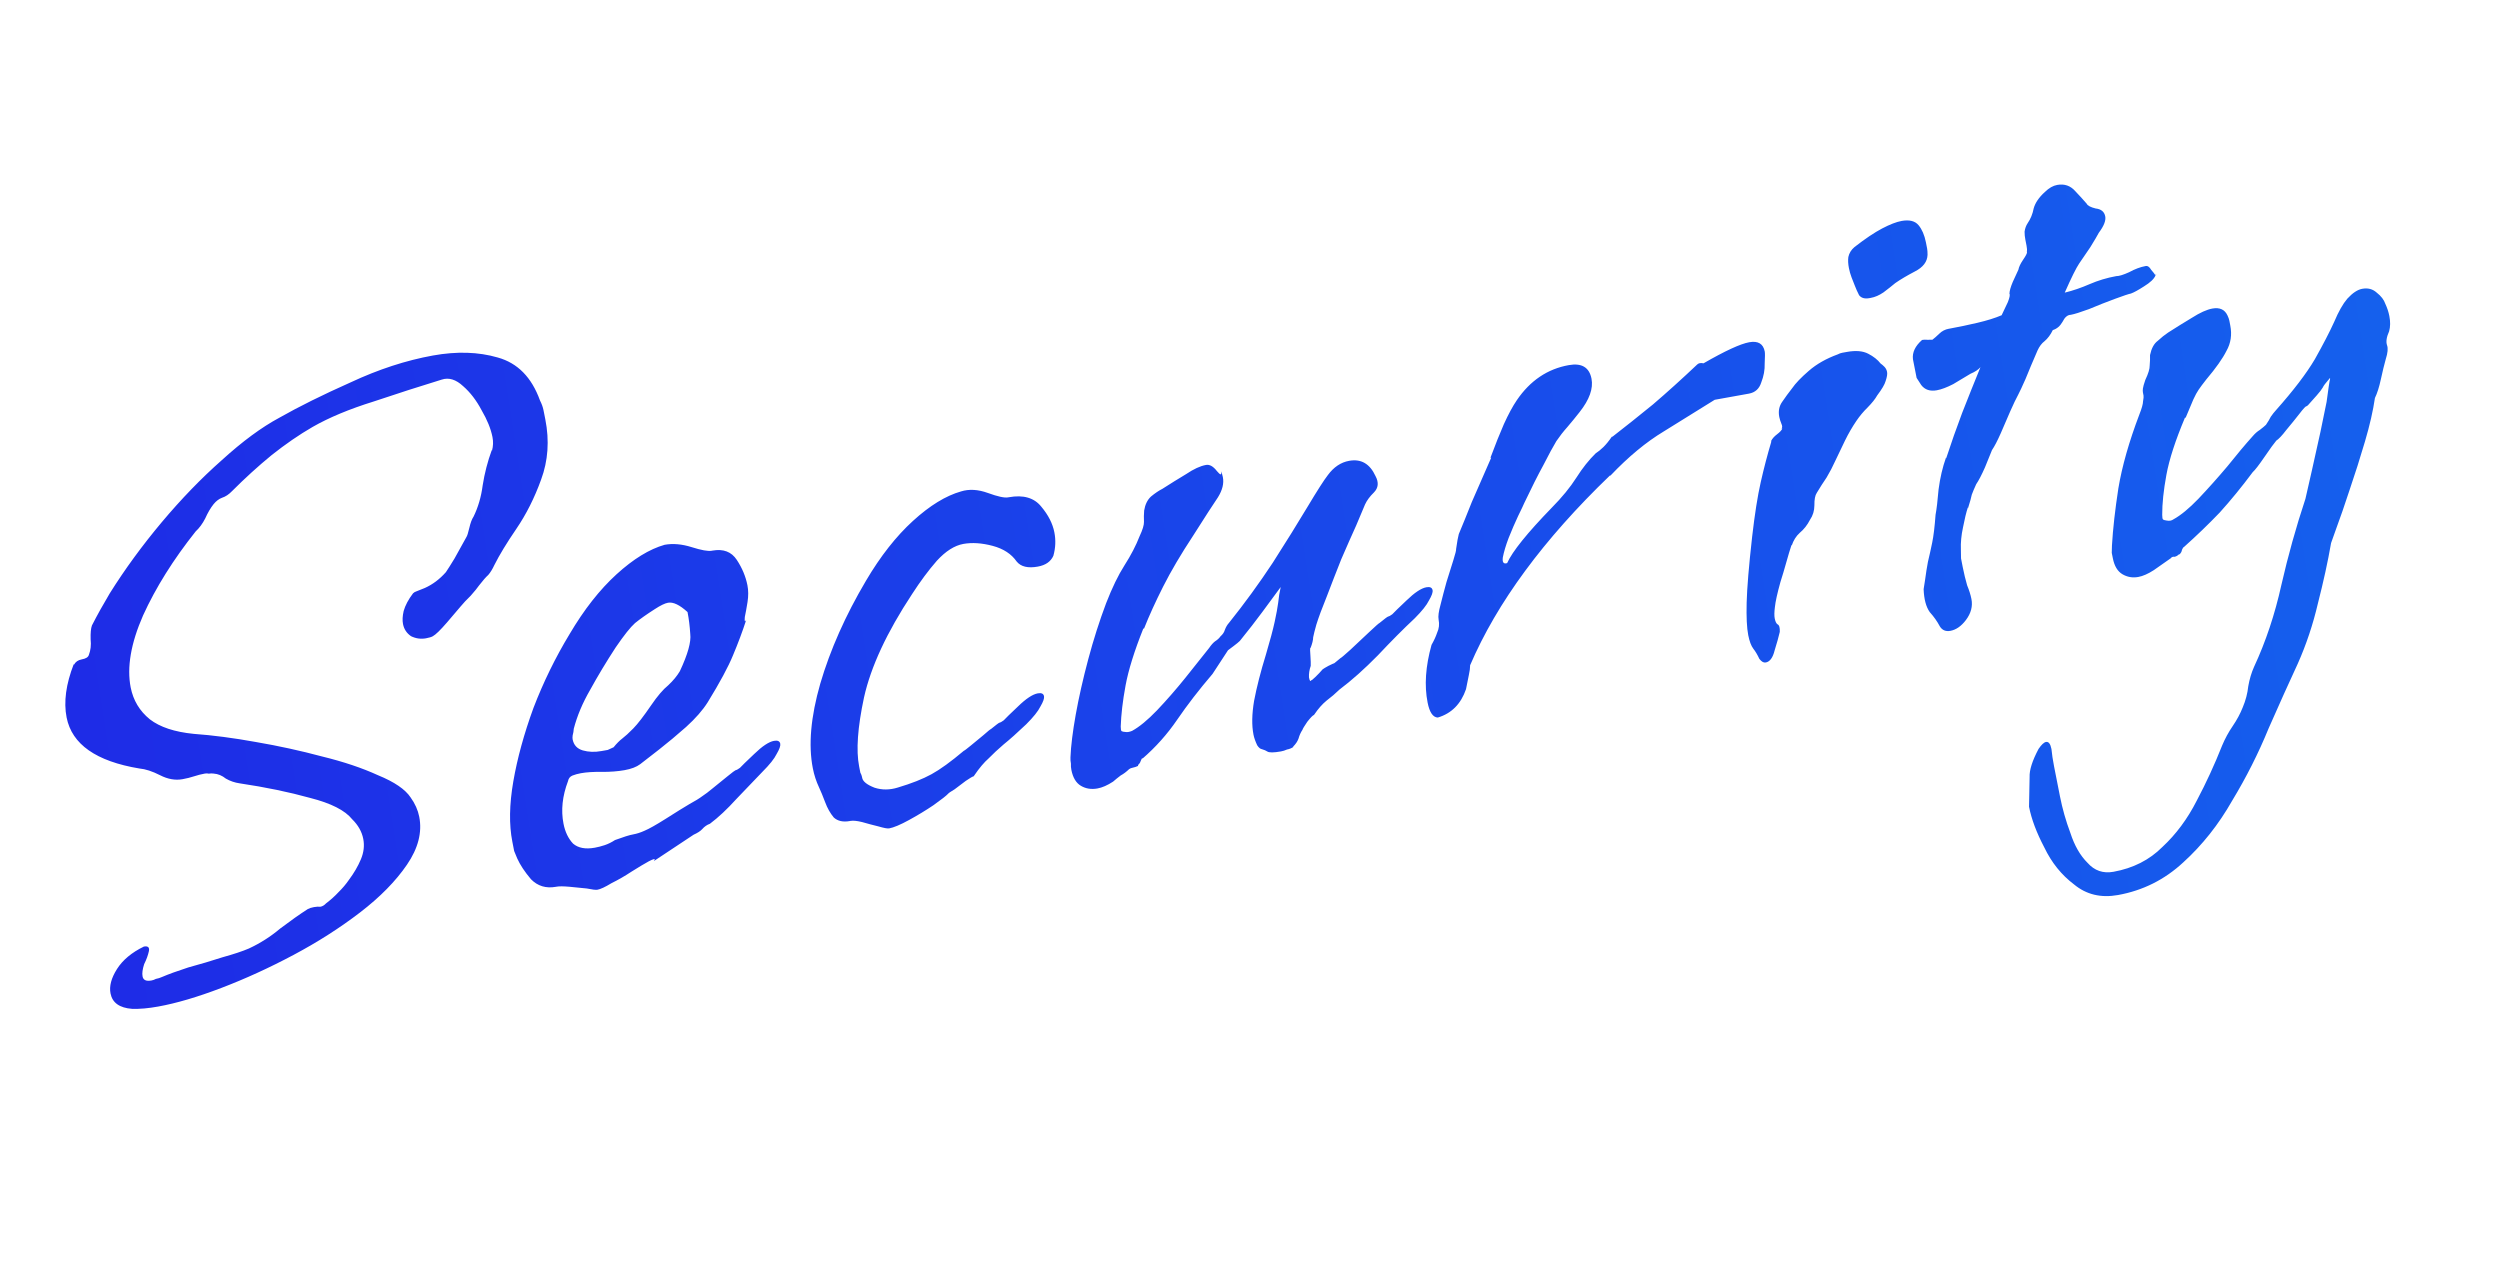 <svg width="95" height="48" viewBox="0 0 95 48" fill="none" xmlns="http://www.w3.org/2000/svg">
<path d="M6.01 38.249C5.636 38.317 5.305 38.346 5.018 38.336C4.542 38.3 4.269 38.105 4.2 37.752C4.146 37.478 4.227 37.168 4.445 36.824C4.663 36.48 5.004 36.195 5.469 35.969C5.626 35.941 5.689 36.001 5.657 36.149C5.625 36.297 5.566 36.46 5.478 36.638C5.415 36.833 5.394 36.989 5.418 37.106C5.445 37.244 5.557 37.295 5.754 37.259C5.813 37.248 5.87 37.228 5.925 37.198C6.004 37.184 6.08 37.16 6.155 37.126C6.4 37.021 6.732 36.9 7.154 36.763C7.599 36.642 8.032 36.514 8.453 36.377C8.879 36.259 9.214 36.148 9.458 36.043C9.887 35.844 10.286 35.59 10.653 35.28C11.043 34.986 11.392 34.74 11.7 34.542C11.755 34.512 11.832 34.488 11.93 34.47C12.028 34.453 12.109 34.448 12.172 34.457C12.251 34.443 12.324 34.4 12.391 34.327C12.568 34.193 12.724 34.053 12.859 33.907C13.012 33.757 13.145 33.601 13.256 33.439C13.449 33.181 13.602 32.92 13.713 32.656C13.824 32.392 13.854 32.133 13.804 31.878C13.75 31.603 13.609 31.354 13.382 31.131C13.111 30.793 12.579 30.523 11.785 30.321C10.987 30.099 10.095 29.914 9.108 29.767C8.919 29.74 8.744 29.68 8.583 29.587C8.438 29.471 8.283 29.407 8.118 29.396C8.055 29.387 7.994 29.388 7.935 29.399C7.892 29.387 7.841 29.386 7.782 29.396C7.644 29.421 7.508 29.456 7.374 29.5C7.24 29.544 7.094 29.581 6.937 29.609C6.661 29.659 6.376 29.609 6.082 29.458C5.787 29.308 5.526 29.223 5.298 29.203C3.654 28.93 2.732 28.284 2.531 27.263C2.415 26.675 2.506 25.998 2.804 25.233L2.809 25.263C2.869 25.15 2.967 25.082 3.105 25.057C3.263 25.029 3.353 24.972 3.377 24.886C3.445 24.711 3.467 24.514 3.444 24.295C3.437 24.052 3.454 23.877 3.493 23.768C3.699 23.365 3.925 22.959 4.17 22.549C4.744 21.633 5.402 20.732 6.145 19.846C6.888 18.961 7.65 18.173 8.431 17.484C9.209 16.775 9.938 16.237 10.62 15.871C11.354 15.454 12.254 15.007 13.322 14.531C14.386 14.034 15.43 13.694 16.453 13.509C17.358 13.346 18.179 13.371 18.914 13.585C19.668 13.794 20.203 14.338 20.519 15.216C20.585 15.346 20.63 15.47 20.653 15.588C20.677 15.705 20.7 15.823 20.723 15.941C20.881 16.745 20.828 17.507 20.562 18.225C20.311 18.921 19.996 19.546 19.617 20.102C19.253 20.635 18.976 21.091 18.786 21.471C18.714 21.626 18.637 21.752 18.554 21.848C18.467 21.925 18.351 22.057 18.205 22.246C18.141 22.339 18.035 22.47 17.885 22.639C17.731 22.789 17.604 22.923 17.506 23.043C17.407 23.162 17.233 23.366 16.984 23.655C16.735 23.943 16.556 24.118 16.445 24.178C16.39 24.209 16.303 24.234 16.185 24.256C15.989 24.291 15.8 24.264 15.619 24.175C15.454 24.062 15.352 23.908 15.314 23.712C15.287 23.574 15.295 23.41 15.339 23.219C15.399 23.006 15.518 22.781 15.696 22.546L15.749 22.506C15.729 22.509 15.861 22.455 16.145 22.343C16.444 22.208 16.71 22.007 16.944 21.742C17.023 21.626 17.131 21.454 17.27 21.226C17.405 20.978 17.555 20.707 17.721 20.413C17.753 20.367 17.791 20.248 17.835 20.057C17.879 19.867 17.932 19.725 17.995 19.632C18.17 19.276 18.285 18.879 18.342 18.442C18.414 17.982 18.53 17.535 18.689 17.099L18.695 17.129C18.742 16.958 18.749 16.784 18.714 16.607C18.652 16.293 18.514 15.953 18.299 15.585C18.103 15.214 17.87 14.91 17.6 14.675C17.325 14.419 17.054 14.336 16.786 14.425C15.979 14.672 15.116 14.949 14.199 15.257C13.277 15.544 12.505 15.866 11.882 16.222C11.369 16.518 10.849 16.876 10.32 17.296C9.811 17.713 9.31 18.169 8.816 18.664C8.698 18.787 8.572 18.871 8.438 18.915C8.324 18.956 8.217 19.036 8.118 19.156C8.004 19.298 7.897 19.48 7.798 19.701C7.695 19.902 7.574 20.066 7.436 20.193C6.587 21.26 5.92 22.325 5.436 23.388C4.972 24.446 4.816 25.358 4.966 26.124C5.063 26.614 5.305 27.018 5.694 27.334C6.078 27.63 6.634 27.815 7.362 27.887C8.086 27.939 8.87 28.042 9.716 28.195C10.581 28.343 11.422 28.527 12.239 28.746C13.053 28.945 13.762 29.183 14.367 29.46C14.988 29.714 15.4 29.995 15.604 30.304C15.772 30.538 15.881 30.782 15.931 31.037C16.047 31.626 15.892 32.233 15.465 32.858C15.038 33.484 14.443 34.089 13.682 34.673C12.921 35.257 12.079 35.795 11.157 36.286C10.234 36.777 9.318 37.196 8.408 37.543C7.498 37.89 6.699 38.125 6.01 38.249ZM22.702 33.81C22.643 33.821 22.507 33.805 22.295 33.762C22.087 33.739 21.868 33.717 21.64 33.697C21.412 33.677 21.249 33.676 21.15 33.694L21.121 33.699C20.747 33.766 20.433 33.671 20.178 33.412C19.939 33.13 19.765 32.866 19.655 32.622C19.616 32.527 19.577 32.433 19.538 32.338C19.515 32.221 19.492 32.103 19.469 31.985C19.341 31.337 19.354 30.573 19.506 29.692C19.659 28.811 19.914 27.882 20.271 26.903C20.648 25.921 21.106 24.985 21.644 24.096C22.195 23.163 22.789 22.406 23.429 21.823C24.068 21.241 24.677 20.867 25.256 20.702C25.571 20.645 25.913 20.675 26.282 20.791C26.652 20.908 26.905 20.953 27.043 20.929L27.073 20.923C27.486 20.849 27.795 20.966 27.998 21.275C28.202 21.584 28.336 21.905 28.402 22.238C28.441 22.435 28.442 22.648 28.406 22.878C28.369 23.108 28.335 23.297 28.303 23.445C28.291 23.589 28.301 23.638 28.332 23.592L28.356 23.557C28.217 23.989 28.05 24.435 27.856 24.897C27.677 25.336 27.356 25.932 26.893 26.686C26.707 26.983 26.433 27.297 26.07 27.626C25.723 27.933 25.381 28.218 25.046 28.481C24.71 28.745 24.472 28.93 24.33 29.037C24.188 29.144 23.989 29.22 23.733 29.266C23.477 29.312 23.186 29.334 22.859 29.332C22.552 29.327 22.291 29.343 22.074 29.382C21.956 29.404 21.85 29.433 21.755 29.47C21.661 29.508 21.604 29.579 21.584 29.684C21.369 30.251 21.312 30.79 21.413 31.3C21.474 31.614 21.596 31.866 21.776 32.057C21.972 32.225 22.247 32.277 22.601 32.213C22.72 32.192 22.846 32.159 22.98 32.115C23.113 32.07 23.243 32.006 23.37 31.922C23.693 31.803 23.923 31.731 24.061 31.707C24.199 31.682 24.342 31.636 24.492 31.568C24.662 31.497 24.928 31.347 25.29 31.119C25.689 30.865 25.988 30.679 26.189 30.561C26.41 30.44 26.574 30.34 26.68 30.26C26.806 30.176 26.931 30.082 27.053 29.979C27.175 29.876 27.369 29.719 27.633 29.509C27.826 29.352 27.933 29.272 27.952 29.268C27.992 29.261 28.047 29.231 28.118 29.178C28.185 29.105 28.365 28.93 28.657 28.654C28.965 28.355 29.217 28.187 29.414 28.152C29.552 28.127 29.63 28.164 29.65 28.262C29.665 28.34 29.619 28.471 29.512 28.652C29.425 28.831 29.245 29.056 28.973 29.328C28.685 29.624 28.355 29.968 27.984 30.36C27.633 30.748 27.297 31.063 26.977 31.303C26.863 31.344 26.765 31.413 26.682 31.509C26.615 31.582 26.506 31.652 26.356 31.72L24.842 32.724L24.866 32.689C24.913 32.62 24.844 32.632 24.659 32.727C24.494 32.817 24.275 32.948 24.003 33.119C23.75 33.286 23.494 33.434 23.234 33.562C22.997 33.706 22.82 33.789 22.702 33.81ZM22.856 28.54C22.935 28.526 23.014 28.512 23.093 28.498C23.167 28.464 23.242 28.43 23.317 28.396C23.432 28.254 23.542 28.143 23.649 28.062C23.755 27.982 23.893 27.856 24.063 27.683C24.233 27.51 24.46 27.215 24.745 26.798C24.982 26.451 25.197 26.199 25.391 26.042C25.58 25.866 25.728 25.686 25.835 25.505C26.137 24.861 26.268 24.39 26.23 24.093C26.211 23.791 26.177 23.513 26.126 23.258C25.828 22.986 25.581 22.868 25.384 22.904C25.266 22.925 25.098 23.006 24.882 23.147C24.574 23.344 24.324 23.521 24.13 23.678C23.957 23.831 23.712 24.14 23.395 24.603C23.035 25.156 22.713 25.691 22.428 26.21C22.139 26.709 21.93 27.204 21.803 27.694C21.799 27.776 21.785 27.86 21.761 27.945C21.753 28.008 21.752 28.058 21.76 28.098C21.803 28.314 21.932 28.453 22.148 28.516C22.364 28.578 22.6 28.587 22.856 28.54ZM33.783 31.48C33.724 31.49 33.587 31.464 33.371 31.401C33.178 31.355 32.974 31.3 32.758 31.238C32.565 31.191 32.419 31.177 32.321 31.194L32.291 31.2C32.036 31.246 31.833 31.201 31.684 31.065C31.551 30.906 31.441 30.713 31.356 30.484C31.27 30.256 31.192 30.067 31.122 29.917C31.016 29.692 30.938 29.452 30.888 29.197C30.714 28.314 30.808 27.24 31.171 25.976C31.549 24.689 32.128 23.386 32.908 22.067C33.458 21.135 34.053 20.378 34.692 19.795C35.331 19.212 35.94 18.839 36.519 18.674C36.827 18.578 37.167 18.598 37.54 18.733C37.913 18.869 38.169 18.925 38.307 18.9L38.336 18.895C38.887 18.796 39.298 18.915 39.568 19.252C39.835 19.57 40.001 19.895 40.066 20.229C40.124 20.523 40.112 20.82 40.028 21.12C39.929 21.341 39.732 21.478 39.436 21.531C39.062 21.599 38.795 21.535 38.635 21.34C38.435 21.051 38.131 20.852 37.722 20.743C37.313 20.634 36.941 20.609 36.607 20.669C36.272 20.73 35.937 20.942 35.601 21.308C35.285 21.669 34.971 22.092 34.659 22.575C33.701 24.027 33.093 25.335 32.833 26.5C32.589 27.641 32.527 28.516 32.647 29.124C32.662 29.203 32.678 29.281 32.693 29.36C32.725 29.415 32.746 29.472 32.758 29.531L32.763 29.56C32.791 29.698 32.947 29.822 33.234 29.933C33.517 30.024 33.812 30.022 34.119 29.926C34.639 29.771 35.065 29.603 35.396 29.421C35.727 29.24 36.137 28.942 36.627 28.529C36.646 28.526 36.735 28.459 36.893 28.329C37.05 28.199 37.208 28.069 37.366 27.939C37.54 27.786 37.636 27.707 37.656 27.704C37.849 27.547 37.956 27.467 37.976 27.463C38.015 27.456 38.07 27.426 38.141 27.373C38.208 27.299 38.388 27.125 38.68 26.849C38.988 26.549 39.24 26.382 39.437 26.347C39.575 26.322 39.654 26.359 39.673 26.457C39.688 26.535 39.643 26.665 39.536 26.847C39.449 27.025 39.269 27.251 38.996 27.523C38.653 27.849 38.367 28.104 38.138 28.288C37.929 28.467 37.739 28.644 37.57 28.817C37.396 28.97 37.214 29.185 37.025 29.463L37.001 29.498C36.961 29.505 36.861 29.564 36.699 29.674C36.557 29.781 36.415 29.888 36.273 29.995C36.127 30.082 36.046 30.137 36.031 30.16C35.964 30.233 35.778 30.379 35.474 30.596C35.187 30.79 34.877 30.978 34.546 31.159C34.215 31.341 33.961 31.448 33.783 31.48ZM41.706 29.961C41.47 30.004 41.26 29.971 41.075 29.861C40.891 29.753 40.77 29.551 40.712 29.256C40.696 29.178 40.691 29.098 40.695 29.016C40.679 28.937 40.674 28.857 40.678 28.775C40.695 28.345 40.762 27.805 40.878 27.154C40.995 26.503 41.153 25.804 41.352 25.057C41.551 24.31 41.778 23.599 42.032 22.923C42.262 22.333 42.494 21.854 42.728 21.487C42.977 21.097 43.169 20.727 43.304 20.378C43.419 20.133 43.475 19.951 43.471 19.829C43.464 19.688 43.466 19.546 43.478 19.401C43.515 19.171 43.602 18.993 43.74 18.866C43.898 18.736 44.042 18.64 44.172 18.575C44.479 18.378 44.779 18.192 45.071 18.017C45.359 17.823 45.611 17.707 45.827 17.668C45.965 17.643 46.102 17.72 46.24 17.898C46.373 18.057 46.426 18.068 46.399 17.93L46.393 17.901C46.424 17.956 46.45 18.033 46.469 18.131C46.515 18.367 46.453 18.622 46.283 18.896C46.109 19.151 45.797 19.634 45.346 20.345C44.875 21.06 44.493 21.708 44.2 22.289C43.907 22.87 43.665 23.401 43.475 23.882L43.445 23.888C43.104 24.742 42.879 25.463 42.771 26.051C42.662 26.64 42.602 27.159 42.588 27.608C42.588 27.71 42.599 27.768 42.623 27.785C42.647 27.801 42.7 27.811 42.782 27.817C42.845 27.826 42.924 27.812 43.018 27.774C43.294 27.623 43.61 27.363 43.965 26.994C44.337 26.602 44.694 26.192 45.038 25.765C45.397 25.314 45.7 24.934 45.945 24.626C46.024 24.51 46.099 24.426 46.17 24.372C46.26 24.315 46.33 24.252 46.377 24.183C46.464 24.106 46.519 24.025 46.543 23.939C46.583 23.831 46.636 23.74 46.703 23.667C47.292 22.931 47.846 22.171 48.364 21.386C48.878 20.583 49.319 19.873 49.687 19.258C50.055 18.643 50.312 18.242 50.459 18.053C50.684 17.748 50.954 17.567 51.269 17.511C51.722 17.429 52.055 17.623 52.27 18.092C52.399 18.333 52.379 18.54 52.209 18.713C52.055 18.863 51.942 19.015 51.871 19.17C51.815 19.302 51.704 19.566 51.538 19.961C51.367 20.338 51.177 20.768 50.967 21.253C50.776 21.734 50.593 22.204 50.419 22.662C50.24 23.101 50.107 23.46 50.02 23.74C49.96 23.954 49.92 24.113 49.9 24.219C49.9 24.32 49.866 24.458 49.798 24.633L49.792 24.604C49.78 24.646 49.782 24.758 49.797 24.938C49.808 25.099 49.812 25.22 49.808 25.302C49.756 25.453 49.734 25.6 49.741 25.741C49.768 25.878 49.796 25.914 49.823 25.848C49.827 25.867 49.88 25.827 49.983 25.727C50.086 25.628 50.179 25.53 50.261 25.434C50.297 25.407 50.37 25.363 50.48 25.303C50.61 25.239 50.685 25.205 50.705 25.201L50.942 25.006C50.961 25.003 51.084 24.899 51.309 24.696C51.549 24.47 51.79 24.244 52.031 24.018C52.272 23.791 52.402 23.677 52.422 23.673C52.615 23.516 52.721 23.436 52.741 23.433C52.781 23.425 52.836 23.395 52.907 23.342C52.974 23.269 53.154 23.094 53.446 22.818C53.754 22.519 54.006 22.351 54.203 22.316C54.34 22.291 54.419 22.328 54.438 22.426C54.454 22.504 54.408 22.635 54.301 22.816C54.214 22.995 54.034 23.22 53.762 23.493C53.332 23.895 52.864 24.366 52.358 24.904C51.849 25.422 51.364 25.855 50.902 26.202C50.748 26.352 50.582 26.493 50.405 26.627C50.247 26.757 50.097 26.926 49.955 27.135L49.931 27.169C49.892 27.177 49.807 27.263 49.676 27.429C49.566 27.591 49.504 27.693 49.492 27.736C49.429 27.829 49.379 27.939 49.343 28.068C49.304 28.176 49.233 28.281 49.13 28.38L49.16 28.375C49.089 28.428 49.004 28.464 48.905 28.482C48.831 28.516 48.754 28.54 48.675 28.554C48.399 28.603 48.226 28.604 48.156 28.556C48.108 28.524 48.042 28.495 47.955 28.47C47.892 28.461 47.832 28.411 47.773 28.32C47.703 28.17 47.656 28.036 47.633 27.919C47.563 27.565 47.571 27.137 47.655 26.634C47.755 26.108 47.905 25.523 48.104 24.877C48.263 24.341 48.374 23.924 48.438 23.628C48.502 23.332 48.547 23.091 48.571 22.904C48.591 22.697 48.623 22.498 48.667 22.307C48.442 22.612 48.209 22.928 47.968 23.256C47.727 23.584 47.442 23.95 47.114 24.355C47.063 24.404 46.984 24.47 46.877 24.55C46.771 24.63 46.7 24.683 46.664 24.71L46.077 25.608C45.563 26.209 45.117 26.787 44.737 27.343C44.358 27.899 43.915 28.395 43.41 28.831L43.404 28.802C43.388 28.825 43.367 28.87 43.339 28.936C43.327 28.979 43.295 29.025 43.244 29.075L43.25 29.104C43.175 29.138 43.108 29.16 43.049 29.171C42.99 29.181 42.943 29.2 42.907 29.227C42.804 29.327 42.698 29.407 42.587 29.467C42.481 29.547 42.384 29.626 42.297 29.702C42.081 29.843 41.884 29.929 41.706 29.961ZM54.636 27.267C54.452 27.259 54.322 27.069 54.249 26.697C54.121 26.049 54.171 25.319 54.398 24.506C54.489 24.347 54.561 24.192 54.612 24.04C54.684 23.885 54.702 23.72 54.667 23.543C54.644 23.425 54.668 23.238 54.74 22.981C54.808 22.705 54.884 22.417 54.967 22.117C55.067 21.795 55.154 21.515 55.23 21.278C55.305 21.041 55.339 20.902 55.332 20.863C55.352 20.758 55.37 20.643 55.386 20.518C55.418 20.37 55.434 20.296 55.434 20.296C55.573 19.966 55.737 19.561 55.928 19.079C56.138 18.594 56.384 18.032 56.666 17.392L56.636 17.397C56.823 16.896 56.993 16.469 57.148 16.116C57.319 15.74 57.483 15.437 57.641 15.205C58.147 14.463 58.804 14.02 59.611 13.875C60.103 13.786 60.392 13.958 60.477 14.389C60.55 14.762 60.399 15.186 60.024 15.66C59.877 15.848 59.721 16.039 59.556 16.232C59.405 16.401 59.267 16.578 59.141 16.764C59.018 16.968 58.853 17.272 58.648 17.675C58.438 18.058 58.196 18.539 57.922 19.116C57.895 19.182 57.816 19.349 57.685 19.616C57.57 19.86 57.451 20.136 57.328 20.443C57.221 20.726 57.147 20.973 57.107 21.183C57.083 21.371 57.137 21.442 57.271 21.398C57.469 20.956 58.035 20.254 58.966 19.294C59.357 18.899 59.669 18.517 59.903 18.15C60.136 17.783 60.381 17.475 60.638 17.225C60.728 17.168 60.825 17.09 60.928 16.99C61.03 16.89 61.137 16.759 61.248 16.597L61.277 16.592C61.755 16.221 62.266 15.815 62.81 15.371C63.351 14.908 63.913 14.4 64.497 13.848C64.549 13.798 64.627 13.784 64.734 13.806C65.557 13.332 66.137 13.065 66.471 13.005C66.806 12.945 67.002 13.062 67.06 13.356C67.072 13.415 67.071 13.567 67.058 13.813C67.066 14.056 67.021 14.298 66.926 14.538C66.851 14.775 66.695 14.915 66.459 14.958L65.159 15.192C64.56 15.564 63.916 15.964 63.225 16.393C62.551 16.799 61.877 17.358 61.201 18.069L61.172 18.074C58.653 20.498 56.884 22.9 55.865 25.278C55.865 25.38 55.849 25.504 55.816 25.652C55.785 25.8 55.748 25.98 55.708 26.19C55.514 26.753 55.156 27.112 54.636 27.267ZM71.034 11.33C70.857 11.362 70.727 11.324 70.645 11.217C70.579 11.087 70.524 10.964 70.481 10.85C70.442 10.756 70.401 10.651 70.358 10.537C70.315 10.423 70.282 10.307 70.259 10.189C70.228 10.032 70.221 9.891 70.237 9.767C70.269 9.619 70.346 9.493 70.468 9.39C70.875 9.073 71.226 8.837 71.521 8.682C71.817 8.527 72.063 8.432 72.26 8.396C72.555 8.343 72.769 8.396 72.903 8.555C73.036 8.714 73.129 8.931 73.184 9.205C73.199 9.284 73.215 9.362 73.23 9.441C73.242 9.5 73.247 9.58 73.247 9.682C73.238 9.947 73.076 10.159 72.761 10.318C72.465 10.473 72.219 10.619 72.022 10.756C71.899 10.859 71.749 10.977 71.572 11.111C71.41 11.221 71.251 11.291 71.093 11.319L71.034 11.33ZM67.097 25.175C67.018 25.189 66.937 25.143 66.855 25.036C66.785 24.886 66.709 24.757 66.626 24.65C66.544 24.543 66.48 24.372 66.433 24.136C66.379 23.862 66.359 23.449 66.373 22.898C66.387 22.347 66.456 21.511 66.582 20.391C66.68 19.541 66.788 18.851 66.908 18.321C67.028 17.791 67.162 17.28 67.309 16.786L67.303 16.756C67.347 16.667 67.422 16.583 67.528 16.503C67.635 16.422 67.702 16.349 67.73 16.283L67.7 16.289C67.732 16.242 67.73 16.182 67.695 16.107C67.656 16.012 67.629 15.926 67.613 15.847C67.571 15.631 67.605 15.442 67.716 15.28C67.842 15.095 67.971 14.919 68.101 14.754C68.228 14.568 68.439 14.347 68.735 14.091C69.031 13.834 69.397 13.626 69.835 13.466C69.89 13.436 69.947 13.415 70.006 13.405C70.065 13.394 70.124 13.383 70.183 13.373C70.518 13.312 70.787 13.335 70.991 13.441C71.195 13.546 71.352 13.67 71.462 13.813C71.509 13.845 71.558 13.887 71.609 13.939C71.66 13.991 71.693 14.056 71.709 14.134C71.724 14.213 71.706 14.328 71.654 14.479C71.619 14.608 71.512 14.789 71.334 15.025C71.259 15.16 71.136 15.314 70.966 15.487C70.812 15.637 70.672 15.804 70.546 15.989C70.388 16.221 70.243 16.471 70.112 16.738C69.981 17.006 69.859 17.261 69.744 17.506C69.644 17.727 69.534 17.94 69.411 18.145C69.284 18.33 69.16 18.525 69.037 18.73C68.974 18.823 68.944 18.98 68.947 19.203C68.946 19.407 68.891 19.59 68.78 19.752C68.677 19.953 68.546 20.119 68.389 20.249C68.25 20.375 68.15 20.536 68.086 20.73L68.08 20.701C68.016 20.895 67.949 21.12 67.877 21.377C67.805 21.634 67.732 21.881 67.656 22.118C67.537 22.546 67.467 22.863 67.446 23.07C67.422 23.257 67.42 23.4 67.439 23.498C67.462 23.616 67.497 23.691 67.544 23.723C67.611 23.752 67.64 23.848 67.632 24.012C67.588 24.203 67.522 24.438 67.435 24.718C67.367 24.994 67.254 25.147 67.097 25.175ZM74.114 23.972C73.936 24.004 73.803 23.947 73.713 23.801C73.615 23.615 73.488 23.435 73.331 23.26C73.19 23.062 73.112 22.771 73.098 22.387C73.098 22.387 73.116 22.273 73.152 22.043C73.185 21.793 73.221 21.563 73.261 21.352C73.317 21.119 73.371 20.875 73.423 20.622C73.475 20.369 73.518 20.016 73.551 19.563C73.591 19.353 73.629 19.031 73.666 18.597C73.723 18.16 73.817 17.758 73.948 17.388L73.954 17.418C74.144 16.835 74.347 16.26 74.561 15.693C74.792 15.103 75.024 14.523 75.258 13.952C75.175 14.048 75.049 14.132 74.879 14.203C74.678 14.321 74.46 14.452 74.223 14.596C73.983 14.72 73.774 14.799 73.597 14.831C73.341 14.877 73.144 14.81 73.007 14.632C72.89 14.45 72.831 14.359 72.831 14.359L72.825 14.329C72.783 14.114 72.738 13.888 72.692 13.652C72.661 13.394 72.776 13.149 73.037 12.92L73.066 12.914C73.106 12.907 73.167 12.906 73.249 12.912C73.352 12.914 73.413 12.913 73.432 12.909C73.503 12.856 73.59 12.779 73.693 12.68C73.795 12.58 73.916 12.518 74.053 12.493L74.083 12.488C74.418 12.427 74.77 12.354 75.14 12.267C75.51 12.18 75.817 12.084 76.062 11.979C76.149 11.8 76.228 11.634 76.299 11.479C76.367 11.304 76.387 11.199 76.359 11.163C76.36 11.062 76.402 10.912 76.485 10.714C76.584 10.493 76.656 10.338 76.699 10.249C76.719 10.143 76.777 10.021 76.871 9.882C76.982 9.72 77.034 9.619 77.026 9.58L77.02 9.551C77.032 9.508 77.028 9.437 77.009 9.339L76.963 9.104C76.943 9.006 76.934 8.906 76.934 8.804C76.951 8.679 76.99 8.571 77.053 8.478C77.164 8.316 77.24 8.129 77.28 7.919C77.339 7.705 77.482 7.497 77.707 7.294C77.861 7.144 78.016 7.055 78.174 7.027C78.45 6.977 78.679 7.057 78.864 7.268C79.044 7.459 79.187 7.616 79.293 7.739C79.328 7.814 79.442 7.875 79.634 7.922C79.843 7.945 79.964 8.045 79.999 8.222C80.03 8.379 79.949 8.586 79.755 8.845C79.696 8.957 79.589 9.139 79.434 9.39C79.276 9.622 79.134 9.83 79.007 10.016C78.897 10.178 78.714 10.546 78.46 11.12C78.772 11.044 79.087 10.936 79.406 10.797C79.725 10.659 80.062 10.557 80.416 10.493C80.518 10.495 80.682 10.446 80.906 10.344C81.127 10.223 81.336 10.145 81.533 10.11C81.612 10.095 81.682 10.144 81.745 10.254C81.823 10.342 81.878 10.413 81.909 10.468C81.854 10.6 81.708 10.738 81.471 10.883C81.254 11.023 81.089 11.114 80.974 11.155C80.896 11.169 80.695 11.236 80.372 11.355C80.049 11.474 79.718 11.605 79.379 11.747C79.056 11.866 78.826 11.938 78.688 11.963C78.566 11.965 78.461 12.055 78.374 12.233C78.283 12.392 78.161 12.495 78.007 12.543C77.92 12.721 77.815 12.862 77.693 12.965C77.586 13.045 77.497 13.163 77.426 13.318C77.244 13.737 77.091 14.1 76.968 14.406C76.841 14.693 76.748 14.893 76.688 15.005C76.613 15.141 76.512 15.352 76.385 15.639C76.274 15.903 76.155 16.178 76.028 16.465C75.901 16.752 75.79 16.965 75.695 17.104C75.64 17.236 75.551 17.455 75.428 17.762C75.301 18.049 75.19 18.262 75.095 18.401C75.024 18.556 74.968 18.688 74.928 18.797C74.908 18.902 74.86 19.073 74.785 19.31L74.779 19.281C74.715 19.475 74.654 19.73 74.593 20.046C74.529 20.342 74.503 20.621 74.514 20.883C74.513 20.985 74.515 21.096 74.519 21.217C74.542 21.335 74.563 21.443 74.582 21.541C74.633 21.796 74.689 22.03 74.751 22.242C74.829 22.431 74.883 22.604 74.914 22.761C74.969 23.036 74.899 23.303 74.705 23.561C74.527 23.796 74.33 23.933 74.114 23.972ZM81.933 10.434C81.933 10.434 81.925 10.445 81.909 10.468L81.927 10.404L81.933 10.434ZM80.485 34.011C79.835 34.128 79.279 33.994 78.816 33.61C78.337 33.249 77.959 32.779 77.682 32.199C77.389 31.642 77.196 31.128 77.103 30.657C77.113 30.188 77.12 29.811 77.125 29.526C77.114 29.264 77.227 28.908 77.465 28.459C77.576 28.297 77.671 28.208 77.749 28.194C77.848 28.177 77.916 28.266 77.955 28.462C77.974 28.662 78.007 28.879 78.053 29.115C78.111 29.409 78.186 29.792 78.279 30.263C78.372 30.734 78.504 31.198 78.675 31.654C78.831 32.134 79.048 32.512 79.326 32.787C79.589 33.085 79.917 33.199 80.311 33.128C81.059 32.993 81.68 32.678 82.173 32.183C82.69 31.703 83.125 31.117 83.477 30.424C83.834 29.75 84.155 29.052 84.441 28.33C84.552 28.066 84.686 27.819 84.845 27.587C85.003 27.355 85.13 27.119 85.225 26.878C85.336 26.614 85.406 26.348 85.434 26.079C85.482 25.806 85.556 25.559 85.655 25.338C86.099 24.384 86.445 23.347 86.693 22.225C86.945 21.123 87.249 20.032 87.607 18.952C87.663 18.718 87.745 18.358 87.853 17.871C87.961 17.384 88.069 16.898 88.177 16.411C88.281 15.904 88.359 15.524 88.411 15.271C88.476 14.772 88.52 14.48 88.544 14.394L88.538 14.364C88.372 14.557 88.283 14.675 88.271 14.717C88.255 14.741 88.224 14.787 88.176 14.856C88.145 14.903 87.987 15.084 87.702 15.399L87.649 15.439C87.626 15.423 87.533 15.521 87.371 15.733C87.224 15.922 87.06 16.124 86.879 16.34C86.717 16.552 86.59 16.686 86.5 16.743C86.417 16.84 86.264 17.05 86.043 17.374C85.837 17.675 85.691 17.864 85.604 17.941C85.185 18.504 84.766 19.016 84.348 19.478C83.925 19.919 83.471 20.357 82.986 20.79C82.966 20.793 82.943 20.828 82.915 20.894C82.907 20.956 82.877 21.012 82.826 21.062L82.796 21.068C82.745 21.117 82.69 21.148 82.631 21.158C82.568 21.149 82.52 21.168 82.489 21.214L81.844 21.666C81.627 21.806 81.43 21.893 81.253 21.925C81.036 21.964 80.836 21.929 80.651 21.82C80.467 21.711 80.346 21.509 80.288 21.215C80.276 21.156 80.263 21.087 80.247 21.009C80.247 20.907 80.25 20.815 80.254 20.733C80.291 20.096 80.373 19.371 80.498 18.556C80.638 17.718 80.903 16.786 81.292 15.761C81.388 15.52 81.435 15.349 81.436 15.247C81.456 15.142 81.462 15.07 81.454 15.031L81.431 14.913C81.423 14.874 81.423 14.823 81.431 14.761C81.439 14.698 81.469 14.591 81.521 14.44C81.636 14.195 81.692 14.013 81.688 13.891C81.701 13.747 81.705 13.614 81.701 13.493C81.754 13.24 81.85 13.059 81.993 12.953C82.131 12.826 82.263 12.721 82.389 12.637C82.697 12.44 82.996 12.254 83.288 12.079C83.596 11.882 83.858 11.763 84.074 11.724C84.35 11.675 84.54 11.762 84.645 11.987C84.681 12.062 84.704 12.129 84.716 12.188C84.727 12.247 84.739 12.306 84.75 12.365C84.82 12.718 84.772 13.041 84.605 13.335C84.459 13.626 84.204 13.987 83.84 14.418C83.71 14.584 83.613 14.713 83.55 14.806C83.487 14.898 83.419 15.022 83.348 15.177C83.292 15.309 83.195 15.54 83.056 15.87L83.027 15.875C82.666 16.733 82.431 17.456 82.323 18.044C82.215 18.633 82.162 19.14 82.164 19.566C82.164 19.668 82.175 19.727 82.199 19.743C82.222 19.759 82.266 19.771 82.329 19.78C82.435 19.802 82.523 19.786 82.594 19.733C82.87 19.581 83.186 19.321 83.541 18.952C83.912 18.56 84.28 18.149 84.643 17.718C85.003 17.267 85.325 16.884 85.609 16.568C85.692 16.472 85.779 16.395 85.87 16.339C85.976 16.258 86.055 16.193 86.106 16.143C86.185 16.028 86.247 15.925 86.29 15.836C86.354 15.743 86.419 15.661 86.486 15.588C87.153 14.837 87.647 14.19 87.968 13.644C88.285 13.079 88.528 12.609 88.699 12.232C88.865 11.837 89.032 11.543 89.198 11.35C89.399 11.131 89.588 11.006 89.766 10.974C89.982 10.935 90.165 10.983 90.314 11.119C90.483 11.251 90.592 11.394 90.643 11.547C90.713 11.697 90.764 11.851 90.795 12.008C90.837 12.223 90.835 12.417 90.787 12.588C90.688 12.809 90.661 12.986 90.708 13.12C90.751 13.235 90.735 13.41 90.659 13.647C90.599 13.861 90.537 14.116 90.473 14.412C90.409 14.708 90.334 14.945 90.247 15.124C90.178 15.603 90.052 16.154 89.869 16.776C89.686 17.399 89.491 18.013 89.284 18.619C89.093 19.202 88.924 19.69 88.778 20.082C88.647 20.451 88.581 20.635 88.581 20.635C88.457 21.349 88.29 22.11 88.083 22.919C87.895 23.725 87.639 24.493 87.314 25.222C86.985 25.931 86.616 26.75 86.208 27.677C85.823 28.62 85.361 29.536 84.823 30.425C84.308 31.331 83.688 32.113 82.962 32.772C82.255 33.428 81.43 33.84 80.485 34.011Z" fill="url(#paint0_linear_862_990)"/>
<defs>
<linearGradient id="paint0_linear_862_990" x1="-4.382" y1="57.028" x2="253.468" y2="17.025" gradientUnits="userSpaceOnUse">
<stop stop-color="#1F25E6"/>
<stop offset="1" stop-color="#04BEF9"/>
</linearGradient>
</defs>
</svg>
